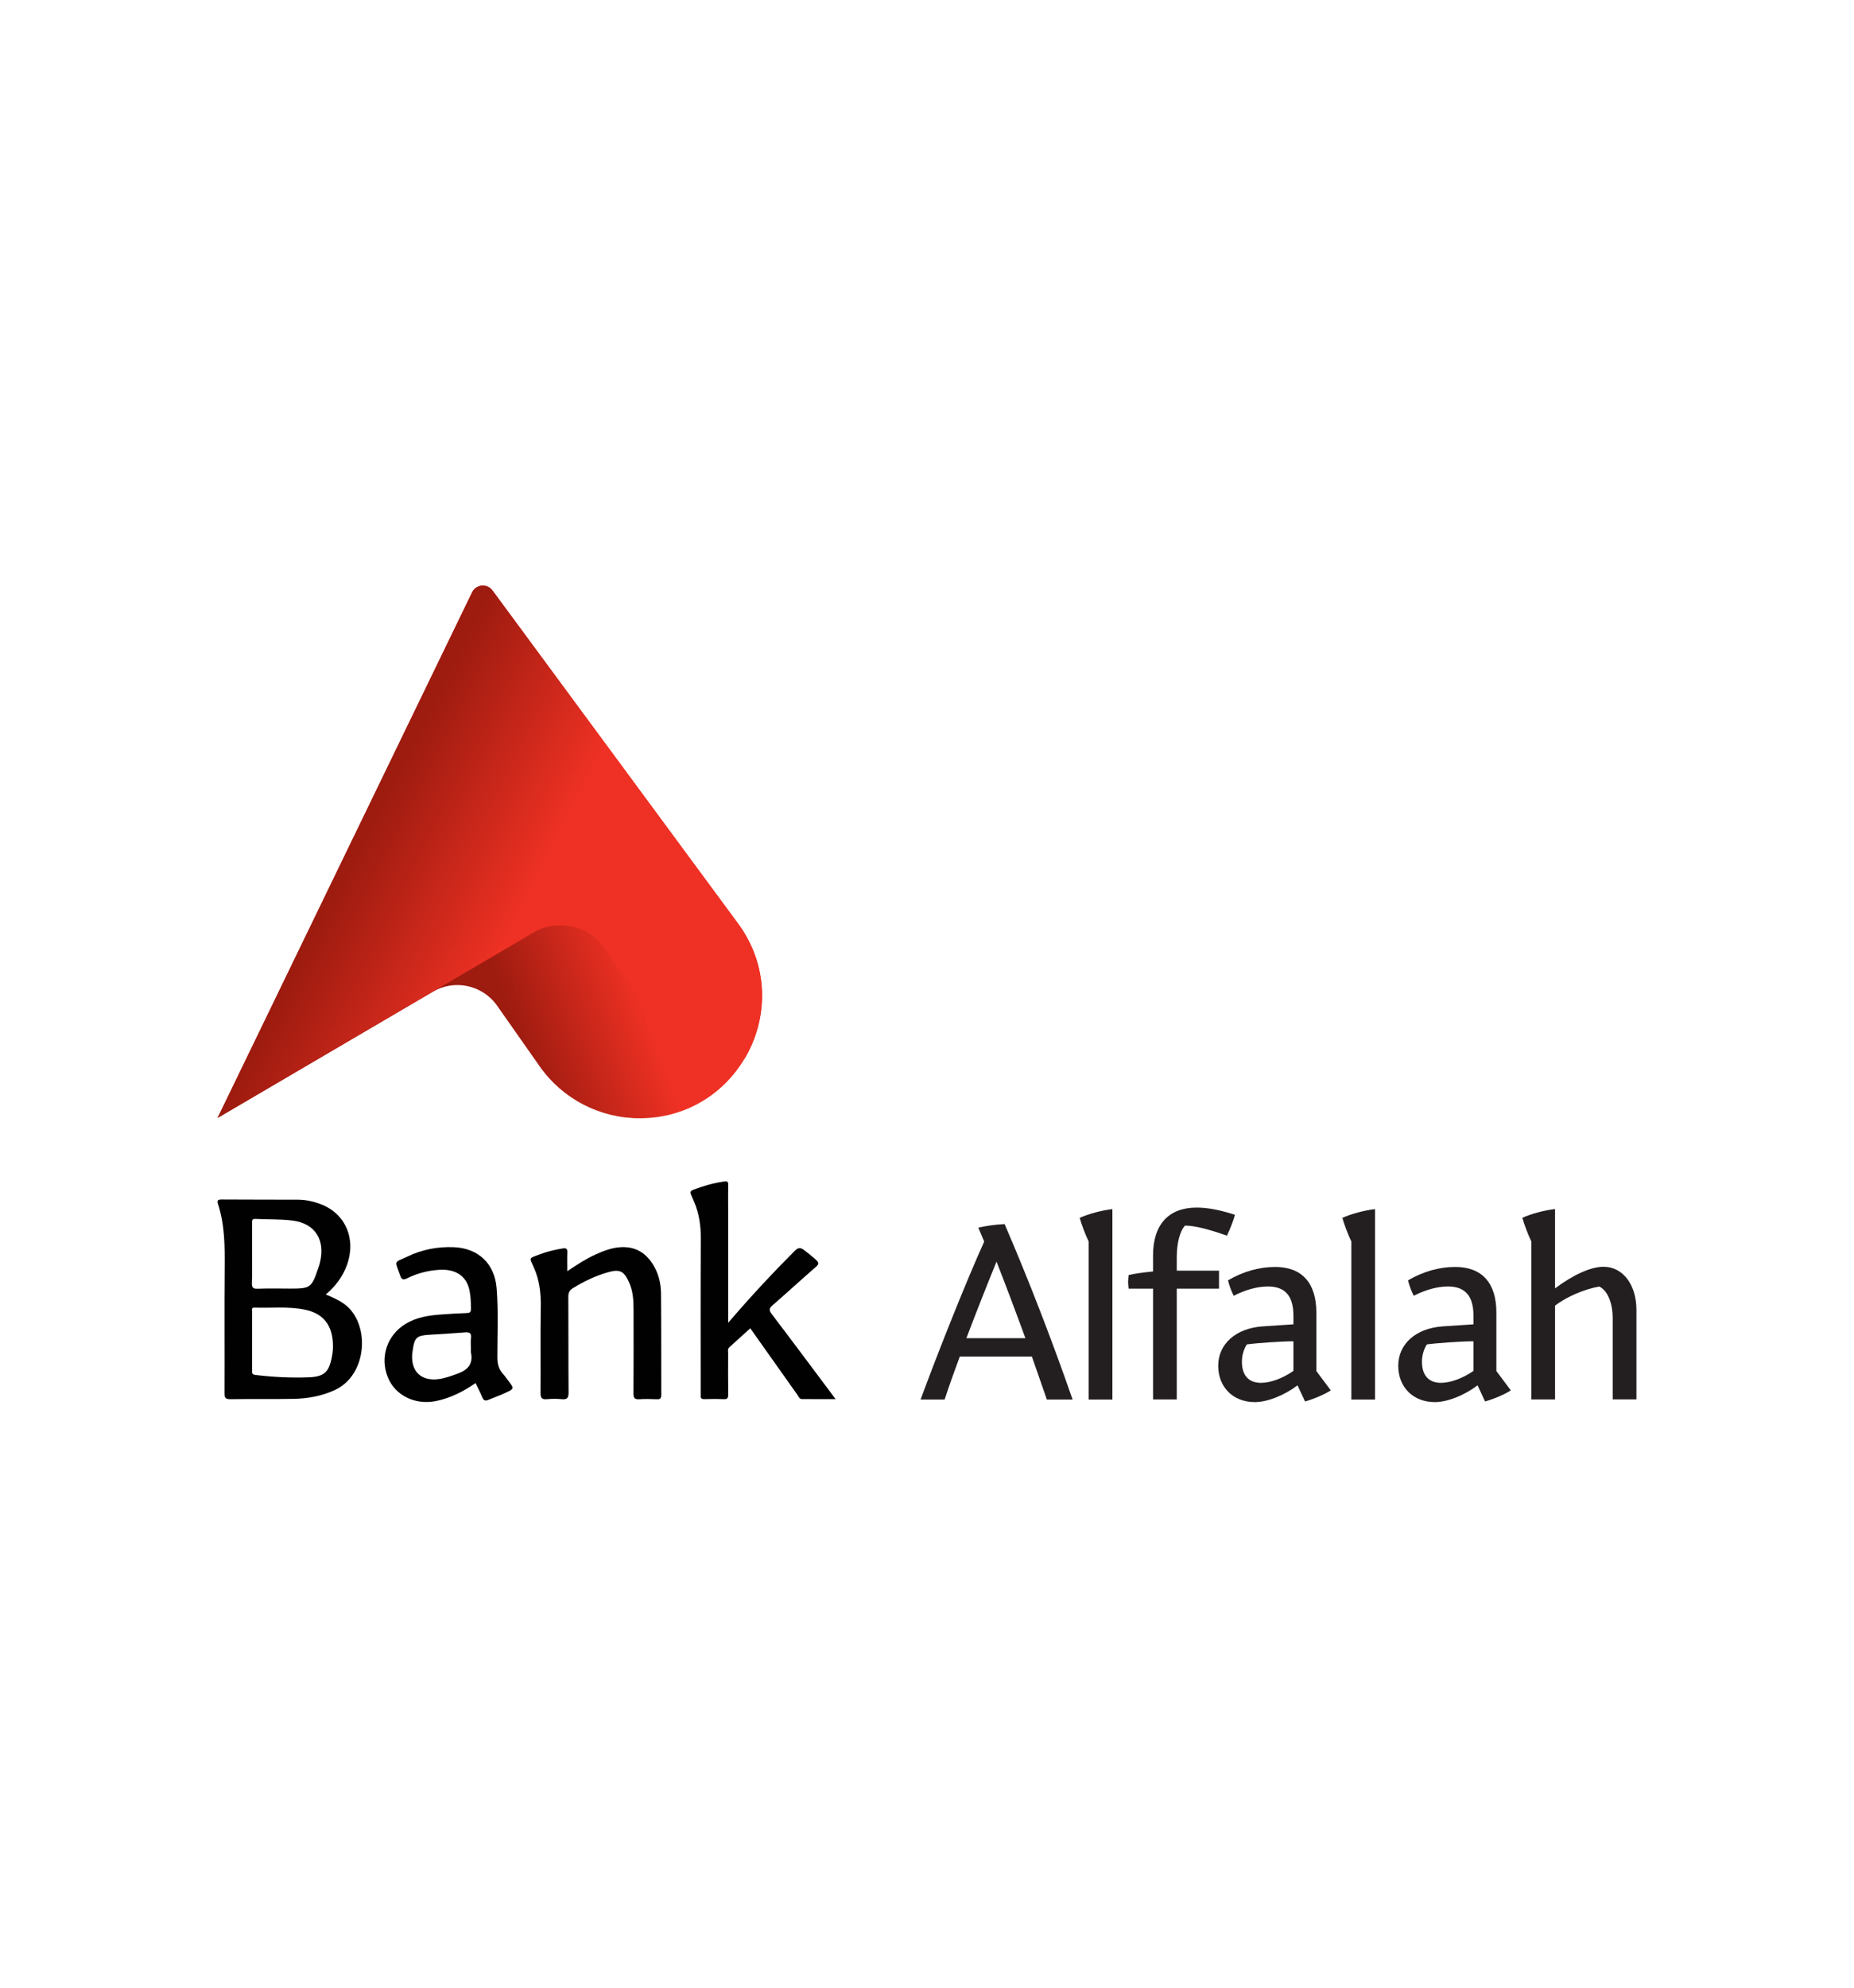 <?xml version="1.0" encoding="utf-8"?>
<!-- Generator: Adobe Illustrator 25.1.0, SVG Export Plug-In . SVG Version: 6.00 Build 0)  -->
<svg version="1.0" id="Layer_1" xmlns="http://www.w3.org/2000/svg" xmlns:xlink="http://www.w3.org/1999/xlink" x="0px" y="0px"
	 viewBox="0 0 280 300" enable-background="new 0 0 280 300" xml:space="preserve">
<g>
</g>
<g>
	<g id="XMLID_15_">
		<linearGradient id="XMLID_2_" gradientUnits="userSpaceOnUse" x1="88.627" y1="127.738" x2="70.074" y2="134.325">
			<stop  offset="0" style="stop-color:#EE3124"/>
			<stop  offset="1" style="stop-color:#9D1B0F"/>
		</linearGradient>
		<path id="XMLID_17_" fill="url(#XMLID_2_)" d="M32.86,168.73L71.3,89.4c0.59-1.22,2.27-1.38,3.08-0.28l37.07,50.26
			c8.98,12.17,0.3,29.38-14.82,29.4l0,0c-6.02,0.01-11.66-2.91-15.12-7.83l-6.44-9.17c-2.19-3.11-6.41-4.03-9.69-2.1L32.86,168.73z"
			/>
		<linearGradient id="XMLID_3_" gradientUnits="userSpaceOnUse" x1="53.394" y1="128.703" x2="112.77" y2="158.957">
			<stop  offset="0" style="stop-color:#9D1B0F"/>
			<stop  offset="0.4" style="stop-color:#EE3124"/>
		</linearGradient>
		<path id="XMLID_16_" fill="url(#XMLID_3_)" d="M111.46,139.38L74.38,89.12c-0.8-1.1-2.49-0.94-3.08,0.28l-38.44,79.33l47.87-28.07
			c3.29-1.92,8.11-1.01,10.3,2.1l6.44,9.16c3.46,4.92,8.96,7.85,14.98,7.84h0.01c0,0,0,0,0.01,0
			C116.02,153.78,116.24,145.87,111.46,139.38z"/>
	</g>
	<g>
		<g>
			<path fill="#231F20" d="M139.03,211.23c2.76-7.47,6.88-17.81,9.61-23.84l-0.89-2.1c1.17-0.27,2.53-0.47,3.97-0.54
				c3.66,8.48,7.19,17.62,10.27,26.48h-3.89l-2.26-6.49h-10.89c-0.82,2.22-1.67,4.59-2.29,6.49H139.03z M154.86,201.97
				c-1.52-4.16-2.84-7.66-4.36-11.55c-1.4,3.42-3.03,7.54-4.55,11.55H154.86z"/>
			<path fill="#231F20" d="M168,211.23h-3.58v-23.84c-0.54-1.13-1.09-2.61-1.36-3.58c1.4-0.62,3.31-1.13,4.94-1.32V211.23z"/>
			<path fill="#231F20" d="M177.72,194.5v16.72h-3.58V194.5h-3.69c-0.04-0.31-0.08-0.78-0.08-1.01c0-0.27,0.04-0.74,0.08-1.05
				c1.01-0.23,2.22-0.39,3.69-0.54v-2.45c0-4.63,2.37-7.19,6.57-7.19c1.71,0,3.5,0.35,5.8,1.09c-0.16,0.66-0.74,2.18-1.21,3.15
				c-2.84-1.01-4.94-1.52-6.34-1.52c-0.78,0.86-1.24,2.68-1.24,4.78v2.02h6.38v2.72H177.72z"/>
			<path fill="#231F20" d="M195.96,209.09c-2.02,1.52-4.55,2.53-6.46,2.53c-3.27,0-5.52-2.26-5.52-5.48c0-3.31,2.68-5.68,6.73-5.95
				l4.63-0.31v-1.28c0-2.99-1.24-4.43-3.85-4.43c-1.63,0-3.42,0.51-5.17,1.4c-0.35-0.66-0.7-1.63-0.86-2.33
				c2.26-1.32,4.71-2.02,7.12-2.02c4.04,0,6.22,2.41,6.22,6.88v8.83l2.18,2.92c-0.93,0.62-2.72,1.36-3.89,1.67L195.96,209.09z
				 M195.34,206.91v-4.47c-1.75,0-5.6,0.27-7.04,0.47c-0.47,0.74-0.74,1.67-0.74,2.61c0,2.06,1.01,3.19,2.88,3.19
				C191.92,208.7,193.71,208.04,195.34,206.91z"/>
			<path fill="#231F20" d="M207.67,211.23h-3.58v-23.84c-0.54-1.13-1.09-2.61-1.36-3.58c1.4-0.62,3.31-1.13,4.94-1.32V211.23z"/>
			<path fill="#231F20" d="M223.15,209.09c-2.02,1.52-4.55,2.53-6.46,2.53c-3.27,0-5.52-2.26-5.52-5.48c0-3.31,2.68-5.68,6.73-5.95
				l4.63-0.31v-1.28c0-2.99-1.24-4.43-3.85-4.43c-1.63,0-3.42,0.51-5.17,1.4c-0.35-0.66-0.7-1.63-0.86-2.33
				c2.26-1.32,4.71-2.02,7.12-2.02c4.04,0,6.22,2.41,6.22,6.88v8.83l2.18,2.92c-0.93,0.62-2.72,1.36-3.89,1.67L223.15,209.09z
				 M222.53,206.91v-4.47c-1.75,0-5.6,0.27-7.04,0.47c-0.47,0.74-0.74,1.67-0.74,2.61c0,2.06,1.01,3.19,2.88,3.19
				C219.1,208.7,220.89,208.04,222.53,206.91z"/>
			<path fill="#231F20" d="M234.85,194.46c2.72-2.06,5.44-3.27,7.31-3.27c2.92,0,4.98,2.68,4.98,6.53v13.49h-3.58v-12.21
				c0-2.37-0.78-4.2-2.02-4.82c-2.14,0.35-4.94,1.52-6.69,2.88v14.16h-3.58v-23.84c-0.54-1.13-1.09-2.61-1.36-3.58
				c1.4-0.62,3.31-1.13,4.94-1.32V194.46z"/>
		</g>
		<g>
			<path fill="#010101" d="M116.58,198.37c-0.44-0.58-0.47-0.88,0.1-1.37c2.2-1.91,4.34-3.88,6.54-5.79
				c0.46-0.4,0.48-0.63,0.04-1.04c-0.57-0.53-1.18-1-1.8-1.48c-0.54-0.42-0.9-0.43-1.44,0.1c-3.43,3.44-6.73,6.99-10.05,10.86
				c0-0.55,0-0.86,0-1.18c0-5.44,0-10.88,0-16.32c0-1.1-0.02-2.2,0.01-3.3c0.01-0.48-0.12-0.6-0.6-0.53
				c-1.15,0.17-2.28,0.42-3.38,0.8c-2.2,0.76-1.93,0.42-1.13,2.36c0.75,1.81,0.98,3.62,0.97,5.54c-0.05,7.64-0.02,15.28-0.02,22.92
				c0,0.23,0.02,0.45,0,0.68c-0.04,0.42,0.15,0.56,0.56,0.55c0.97-0.02,1.94-0.04,2.91,0.01c0.58,0.03,0.69-0.2,0.69-0.72
				c-0.03-2.07-0.02-4.14-0.01-6.22c0-0.31-0.11-0.65,0.19-0.91c1.06-0.95,2.1-1.9,3.15-2.85c2.29,3.23,4.7,6.63,7.11,10.03
				c0.18,0.25,0.29,0.64,0.66,0.65c1.66,0.02,3.31,0.01,5.12,0.01C122.91,206.78,119.77,202.56,116.58,198.37z"/>
			<path fill="#010101" d="M98.49,190.65c-1.08-1.62-2.57-2.48-4.57-2.42c-1.42,0.04-2.71,0.54-3.98,1.11
				c-1.47,0.66-2.8,1.55-4.27,2.52c0-1.04-0.03-1.93,0.01-2.82c0.03-0.59-0.17-0.7-0.72-0.61c-1.15,0.19-2.28,0.45-3.37,0.86
				c-1.86,0.69-1.64,0.48-0.96,2.02c0.86,1.94,1.08,3.92,1.04,6.02c-0.08,4.27,0,8.55-0.04,12.82c-0.01,0.77,0.14,1.12,0.99,1.03
				c0.74-0.07,1.49-0.07,2.23,0c0.8,0.08,1.02-0.19,1.02-1c-0.04-4.82-0.01-9.65-0.04-14.47c0-0.64,0.2-0.99,0.73-1.31
				c1.66-1.02,3.39-1.85,5.27-2.38c1.76-0.5,2.4-0.19,3.17,1.51c0.61,1.33,0.68,2.75,0.68,4.17c0,4.21,0.02,8.42-0.01,12.63
				c0,0.68,0.19,0.9,0.87,0.86c0.87-0.06,1.75-0.04,2.62,0c0.55,0.03,0.71-0.14,0.71-0.7c-0.02-5.08,0.01-10.17-0.04-15.25
				C99.82,193.6,99.41,192.03,98.49,190.65z"/>
			<path fill="#010101" d="M51.99,196.81c-0.85-0.61-1.79-1.02-2.79-1.43c1.44-1.22,2.53-2.65,3.17-4.38
				c1.47-3.96-0.16-7.81-3.92-9.25c-1.09-0.42-2.23-0.67-3.4-0.68c-3.85-0.02-7.71,0-11.56-0.03c-0.56,0-0.75,0.11-0.56,0.7
				c1.02,3.15,1.03,6.4,1,9.68c-0.06,6.28,0,12.56-0.03,18.85c0,0.73,0.17,0.92,0.91,0.91c3.17-0.05,6.35,0.01,9.52-0.05
				c2.14-0.04,4.23-0.41,6.21-1.32C55.56,207.54,55.95,199.68,51.99,196.81z M38.05,193.6c0.05-1.42,0.02-2.85,0.02-4.27
				c0-1.59,0.01-3.17,0-4.76c0-0.35-0.01-0.62,0.49-0.6c1.87,0.09,3.77,0.02,5.62,0.25c3.42,0.42,4.99,2.94,4.13,6.38
				c-0.07,0.28-0.16,0.56-0.26,0.83c-0.98,2.92-1.17,3.06-4.17,3.06c-1.65,0-3.3-0.05-4.95,0.02
				C38.16,194.55,38.03,194.28,38.05,193.6z M50.27,203.76c-0.02,0.35-0.09,0.71-0.15,1.05c-0.44,2.32-1.19,2.98-3.53,3.07
				c-2.69,0.1-5.36-0.04-8.03-0.36c-0.46-0.06-0.5-0.25-0.49-0.61c0.01-1.52,0-3.04,0-4.56c0-1.46-0.01-2.91,0.01-4.37
				c0-0.25-0.16-0.64,0.34-0.62c2.55,0.09,5.12-0.21,7.64,0.31C49.34,198.35,50.43,200.64,50.27,203.76z"/>
			<path fill="#010101" d="M75.98,207.38c-0.68-0.73-0.87-1.56-0.87-2.56c0-3.46,0.17-6.93-0.11-10.39
				c-0.29-3.7-2.75-6.03-6.44-6.19c-2.44-0.1-4.77,0.34-6.96,1.38c-2.18,1.04-2.01,0.48-1.16,2.91c0.21,0.61,0.47,0.68,1.05,0.4
				c1.55-0.76,3.19-1.19,4.93-1.28c2.43-0.12,4.03,0.95,4.48,3.09c0.19,0.92,0.22,1.86,0.23,2.8c0.01,0.54-0.2,0.63-0.68,0.64
				c-1.29,0.04-2.59,0.13-3.88,0.22c-1.85,0.13-3.66,0.42-5.28,1.39c-2.82,1.69-3.95,5.02-2.72,8.08c1.1,2.75,4.14,4.23,7.28,3.59
				c2.18-0.45,4.12-1.43,5.97-2.71c0.36,0.76,0.73,1.44,1.02,2.15c0.19,0.48,0.45,0.57,0.89,0.39c0.86-0.36,1.74-0.67,2.59-1.06
				c1.36-0.63,1.35-0.65,0.43-1.86C76.49,208.04,76.26,207.68,75.98,207.38z M68.99,207.37c-0.91,0.32-1.8,0.66-2.77,0.78
				c-2.59,0.33-4.16-1.14-3.97-3.76c0.02-0.22,0.06-0.45,0.09-0.67c0.25-1.82,0.62-2.15,2.41-2.26c1.8-0.1,3.61-0.21,5.41-0.36
				c0.71-0.06,1.09,0.06,0.97,0.89c-0.07,0.54-0.01,1.1-0.01,1.64c0,0.16-0.03,0.33,0,0.48C71.52,205.93,70.57,206.82,68.99,207.37z
				"/>
		</g>
	</g>
</g>
</svg>
